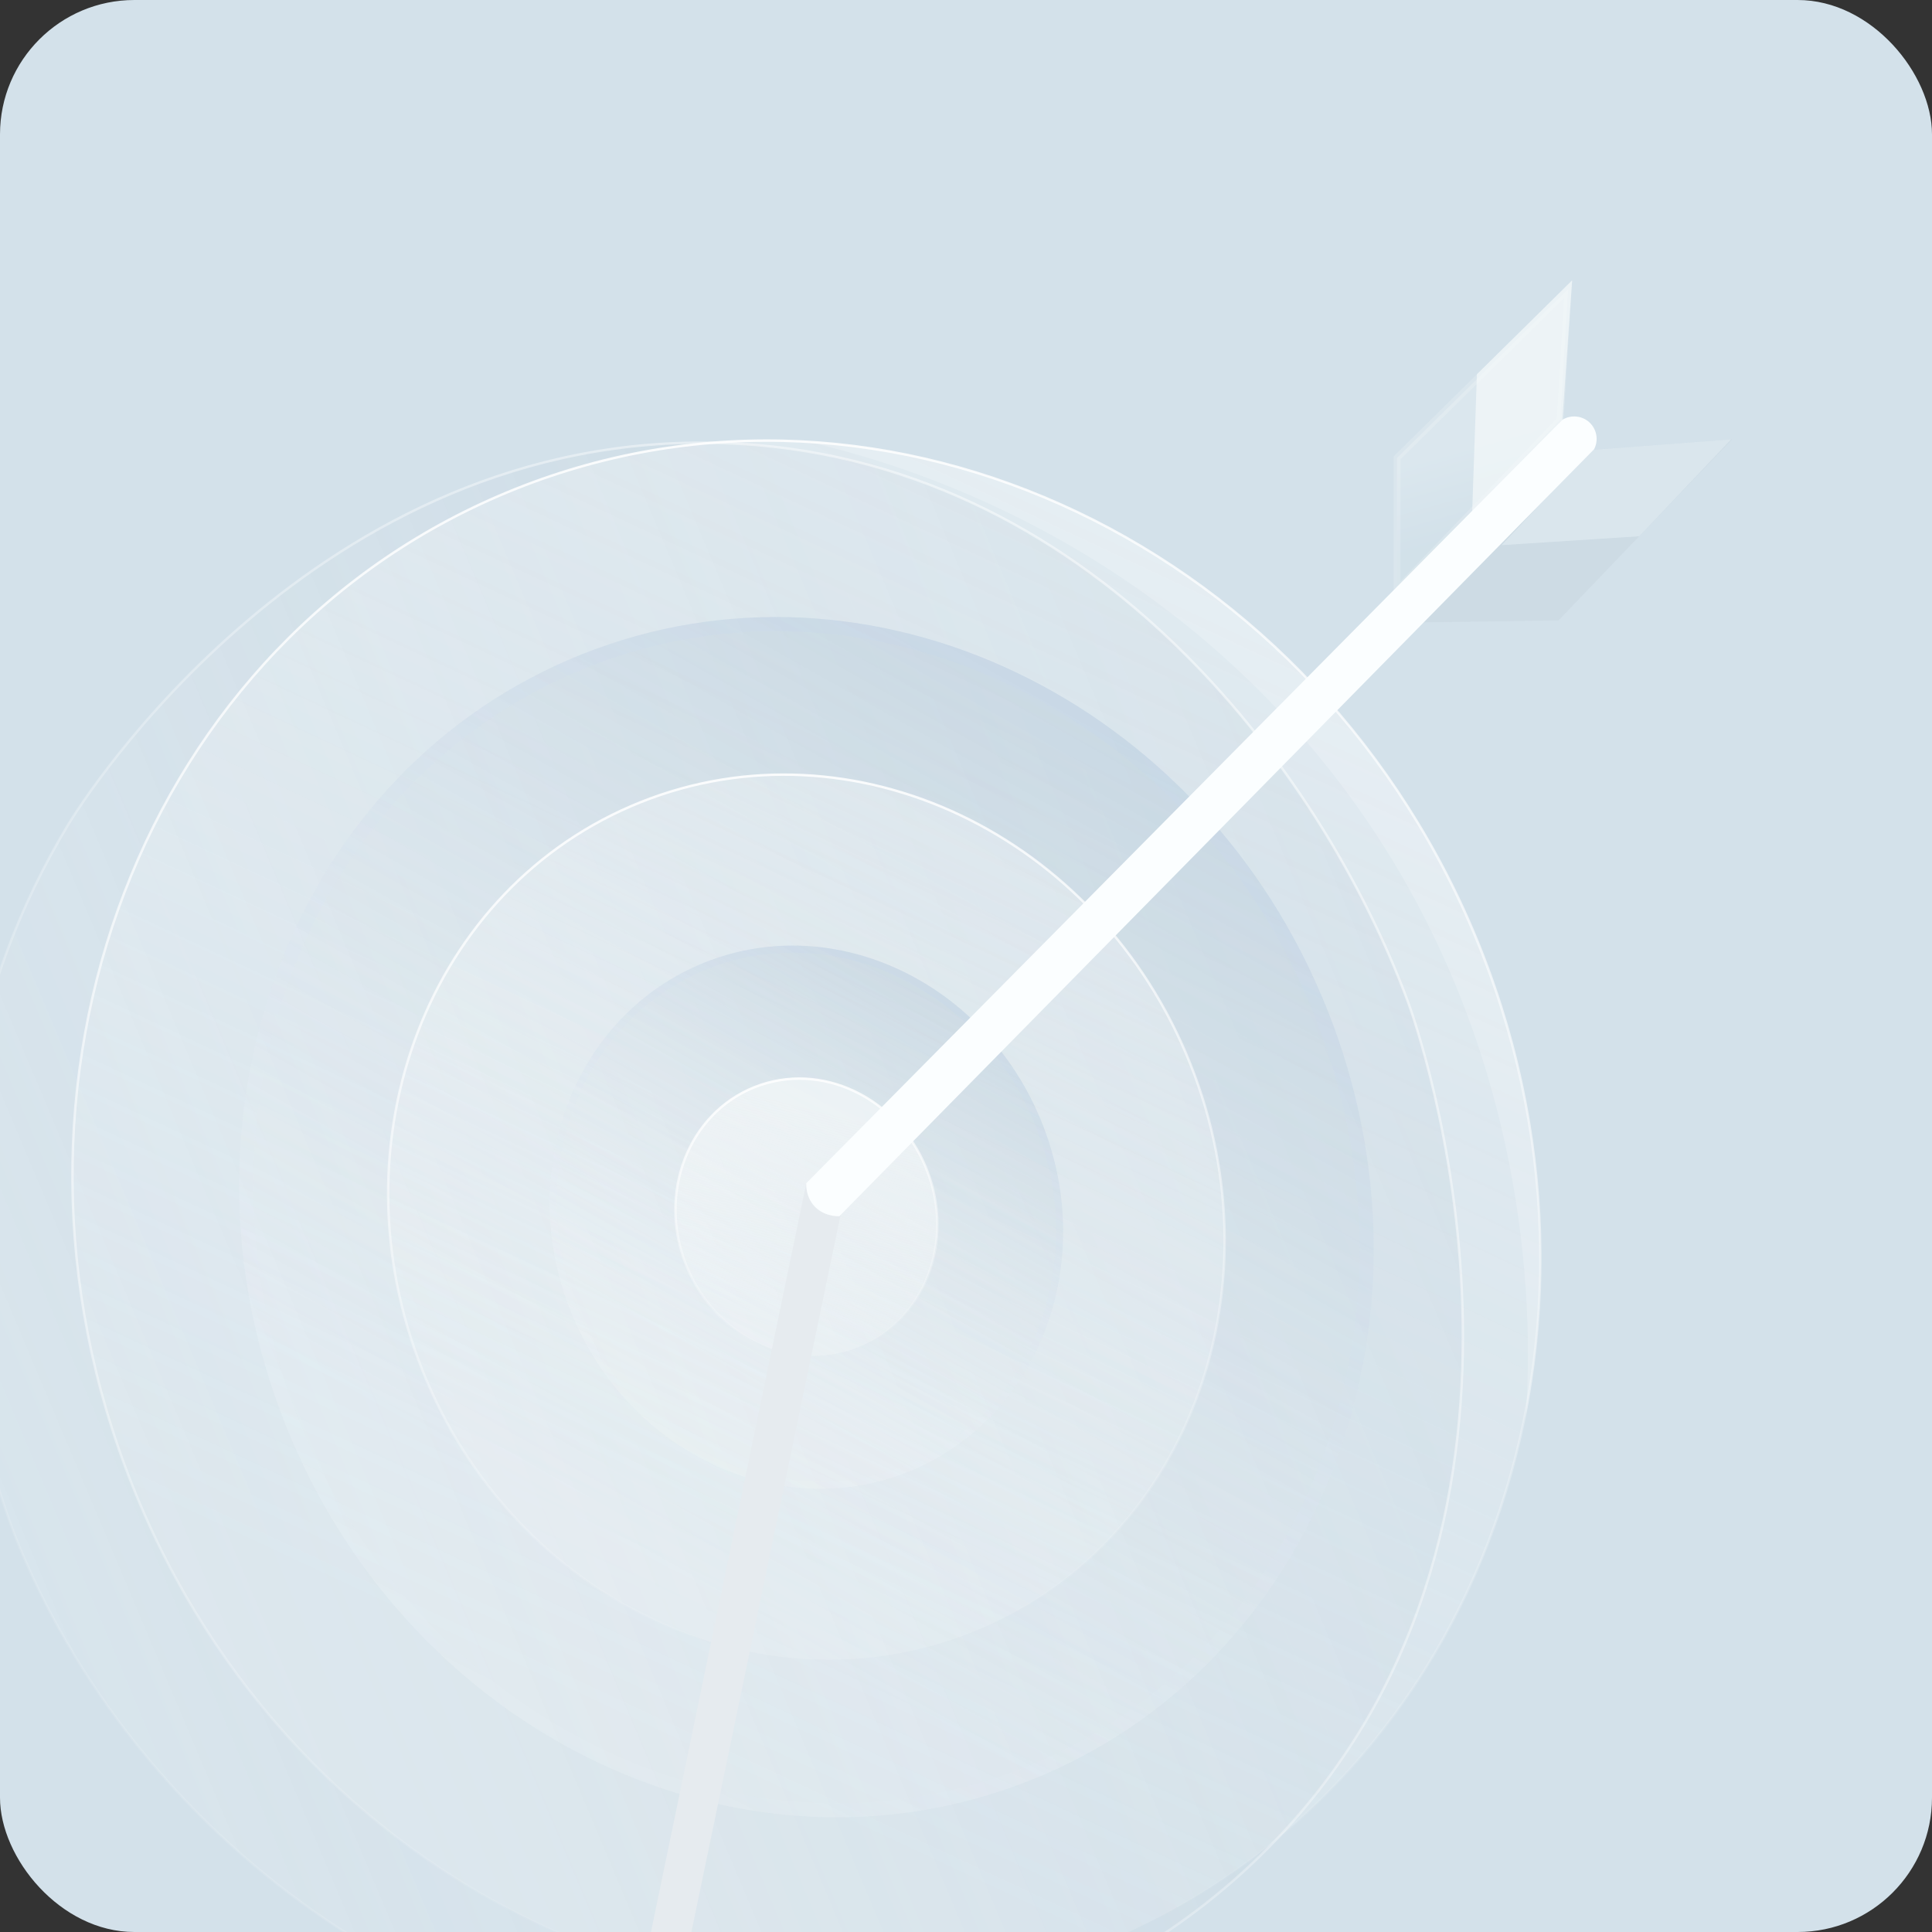 <svg width="230" height="230" viewBox="0 0 230 230" fill="none" xmlns="http://www.w3.org/2000/svg">
<rect x="0" y="0" width="230" height="230" fill="#333333" stroke="none"/>
<g clip-path="url(#clip0_136_2472)">
<rect width="230" height="230" rx="16" fill="#D3E1EA"/>
<path opacity="0.19" d="M185.733 49.986L166.307 70.219V54.518L186.684 34.42L185.733 49.986Z" fill="url(#paint0_linear_136_2472)" stroke="#FAFAFA" stroke-width="0.821"/>
<path opacity="0.19" d="M189.431 53.566L206.202 52.301L185.535 73.861L168.643 74.102L189.431 53.566Z" fill="#B3C1CB"/>
<path opacity="0.9" d="M206.093 52.307L189.431 53.566L178.763 64.895L195.143 63.838L206.093 52.307Z" fill="#DCE8EF"/>
<path opacity="0.6" d="M185.995 49.977L187.16 33.374L175.824 44.555L175.23 61.742L185.995 49.977Z" fill="url(#paint1_linear_136_2472)"/>
<path d="M2.335 184.199L2.2 184.254L2.335 184.199C0.379 179.494 -15.996 138.105 8.15 98.112C8.903 96.865 16.25 85.115 29.48 73.88C42.71 62.646 61.813 51.935 86.083 52.744C129.595 54.193 157.354 91.599 167.617 119.273C168.127 120.648 173.485 135.804 174.095 155.484C174.705 175.164 170.566 199.352 152.101 218.816C129.739 242.389 100.236 244.413 93.945 244.694C54.2 246.471 17.226 220.012 2.335 184.199Z" fill="url(#paint2_linear_136_2472)" fill-opacity="0.4" stroke="url(#paint3_linear_136_2472)" stroke-width="0.291"/>
<path d="M176.214 112.896C195.325 160.793 174.888 213.936 130.597 231.609C86.306 249.282 34.897 224.805 15.786 176.908C-3.325 129.011 17.112 75.868 61.403 58.195C105.694 40.523 157.103 64.999 176.214 112.896Z" fill="url(#paint4_linear_136_2472)" fill-opacity="0.4" stroke="url(#paint5_linear_136_2472)" stroke-width="0.291"/>
<path d="M122.737 211.91C156.977 198.248 172.764 157.172 157.998 120.164C143.232 83.157 103.504 64.232 69.263 77.894C35.023 91.557 19.236 132.633 34.002 169.64C48.768 206.647 88.496 225.572 122.737 211.91Z" fill="url(#paint6_linear_136_2472)" fill-opacity="0.4"/>
<path d="M157.215 120.477C171.833 157.11 156.177 197.66 122.425 211.127C88.672 224.595 49.402 205.961 34.785 169.328C20.168 132.694 35.823 92.144 69.576 78.677C103.328 65.21 142.598 83.843 157.215 120.477Z" stroke="url(#paint7_linear_136_2472)" stroke-opacity="0.2" stroke-width="1.685"/>
<path d="M141.708 126.665C152.601 153.965 140.95 184.247 115.716 194.316C90.482 204.385 61.184 190.441 50.291 163.141C39.398 135.841 51.049 105.559 76.284 95.49C101.518 85.421 130.815 99.365 141.708 126.665Z" fill="url(#paint8_linear_136_2472)" fill-opacity="0.4" stroke="url(#paint9_linear_136_2472)" stroke-width="0.291"/>
<path d="M108.1 175.228C123.596 169.045 130.741 150.455 124.058 133.707C117.375 116.959 99.396 108.394 83.9 114.577C68.404 120.76 61.259 139.35 67.942 156.098C74.624 172.846 92.604 181.411 108.1 175.228Z" fill="url(#paint10_linear_136_2472)" fill-opacity="0.4"/>
<path d="M123.667 133.863C130.275 150.425 123.196 168.751 107.944 174.837C92.692 180.922 74.941 172.503 68.333 155.942C61.725 139.38 68.804 121.054 84.056 114.968C99.308 108.883 117.058 117.302 123.667 133.863Z" stroke="url(#paint11_linear_136_2472)" stroke-opacity="0.2" stroke-width="0.842"/>
<path d="M110.31 139.195C113.725 147.753 110.069 157.234 102.175 160.384C94.281 163.534 85.102 159.174 81.687 150.616C78.272 142.057 81.928 132.576 89.823 129.426C97.717 126.276 106.895 130.636 110.31 139.195Z" fill="url(#paint12_linear_136_2472)" fill-opacity="0.6" stroke="url(#paint13_linear_136_2472)" stroke-width="0.291"/>
<path d="M100.068 144.641C93.79 174.819 87.511 204.996 81.233 235.174L76.675 233.956L95.991 140.854C95.983 140.973 95.878 142.943 97.447 144.059C98.57 144.857 99.801 144.685 100.068 144.641Z" fill="#E6EBEF"/>
<path opacity="0.19" d="M181.617 168.866C183.078 161.346 184.45 149.758 182.499 135.903C181.01 125.325 176.687 107.059 162.984 89.299C145.524 66.671 123.526 58.722 119.293 57.259C110.015 54.051 101.806 52.946 95.986 52.555C105.436 54.706 134.349 62.561 156.867 89.881C184.162 122.999 182.232 160.66 181.617 168.866Z" fill="white"/>
<path d="M185.995 49.977L95.991 140.854C95.976 141.146 95.947 142.394 96.865 143.476C98.021 144.839 99.713 144.796 99.923 144.787C129.876 114.348 159.829 83.91 189.781 53.472C190.331 52.395 190.09 51.075 189.199 50.268C188.321 49.472 187.009 49.352 185.995 49.977Z" fill="#FBFEFF"/>
</g>
<defs>
<linearGradient id="paint0_linear_136_2472" x1="169.5" y1="54" x2="172.5" y2="64.5" gradientUnits="userSpaceOnUse">
<stop stop-color="white"/>
<stop offset="1" stop-color="#CDDBE4"/>
</linearGradient>
<linearGradient id="paint1_linear_136_2472" x1="180.5" y1="43" x2="181" y2="54.5" gradientUnits="userSpaceOnUse">
<stop stop-color="#F9FBFC"/>
<stop offset="1" stop-color="#F9FBFC"/>
</linearGradient>
<linearGradient id="paint2_linear_136_2472" x1="218.5" y1="79.5" x2="-33.161" y2="185.607" gradientUnits="userSpaceOnUse">
<stop stop-color="#A5BDCF"/>
<stop offset="1" stop-color="#F9FBFB" stop-opacity="0.4"/>
</linearGradient>
<linearGradient id="paint3_linear_136_2472" x1="343.829" y1="-23.2" x2="5.953" y2="267.136" gradientUnits="userSpaceOnUse">
<stop stop-color="white"/>
<stop offset="1" stop-color="white" stop-opacity="0"/>
</linearGradient>
<linearGradient id="paint4_linear_136_2472" x1="155.983" y1="4.571" x2="64.138" y2="200.577" gradientUnits="userSpaceOnUse">
<stop stop-color="#F9FBFB"/>
<stop offset="1" stop-color="#F9FBFB" stop-opacity="0.4"/>
</linearGradient>
<linearGradient id="paint5_linear_136_2472" x1="101.271" y1="24.722" x2="122.698" y2="232.564" gradientUnits="userSpaceOnUse">
<stop stop-color="white"/>
<stop offset="1" stop-color="white" stop-opacity="0"/>
</linearGradient>
<linearGradient id="paint6_linear_136_2472" x1="147.813" y1="78.656" x2="84.777" y2="190.519" gradientUnits="userSpaceOnUse">
<stop stop-color="#A5BDCF"/>
<stop offset="1" stop-color="#F9FBFB" stop-opacity="0.4"/>
</linearGradient>
<linearGradient id="paint7_linear_136_2472" x1="174.773" y1="50.011" x2="75.913" y2="250.073" gradientUnits="userSpaceOnUse">
<stop stop-color="#AEC4EE"/>
<stop offset="1" stop-color="white" stop-opacity="0"/>
</linearGradient>
<linearGradient id="paint8_linear_136_2472" x1="130.223" y1="64.836" x2="77.821" y2="176.669" gradientUnits="userSpaceOnUse">
<stop stop-color="#F9FBFB"/>
<stop offset="1" stop-color="#F9FBFB" stop-opacity="0.4"/>
</linearGradient>
<linearGradient id="paint9_linear_136_2472" x1="99.007" y1="76.334" x2="111.232" y2="194.919" gradientUnits="userSpaceOnUse">
<stop stop-color="white"/>
<stop offset="1" stop-color="white" stop-opacity="0"/>
</linearGradient>
<linearGradient id="paint10_linear_136_2472" x1="119.449" y1="114.922" x2="90.921" y2="165.547" gradientUnits="userSpaceOnUse">
<stop stop-color="#A5BDCF"/>
<stop offset="1" stop-color="#F9FBFB" stop-opacity="0.4"/>
</linearGradient>
<linearGradient id="paint11_linear_136_2472" x1="131.65" y1="101.958" x2="86.909" y2="192.499" gradientUnits="userSpaceOnUse">
<stop stop-color="#AEC4EE"/>
<stop offset="1" stop-color="white" stop-opacity="0"/>
</linearGradient>
<linearGradient id="paint12_linear_136_2472" x1="100.107" y1="132.981" x2="93.63" y2="158.321" gradientUnits="userSpaceOnUse">
<stop stop-color="#F9FBFB"/>
<stop offset="1" stop-color="#F9FBFB" stop-opacity="0.4"/>
</linearGradient>
<linearGradient id="paint13_linear_136_2472" x1="96.947" y1="123.297" x2="100.799" y2="160.667" gradientUnits="userSpaceOnUse">
<stop stop-color="white"/>
<stop offset="1" stop-color="white" stop-opacity="0"/>
</linearGradient>
<clipPath id="clip0_136_2472">
<rect width="230" height="230" rx="16" fill="white"/>
</clipPath>
</defs>
</svg>
